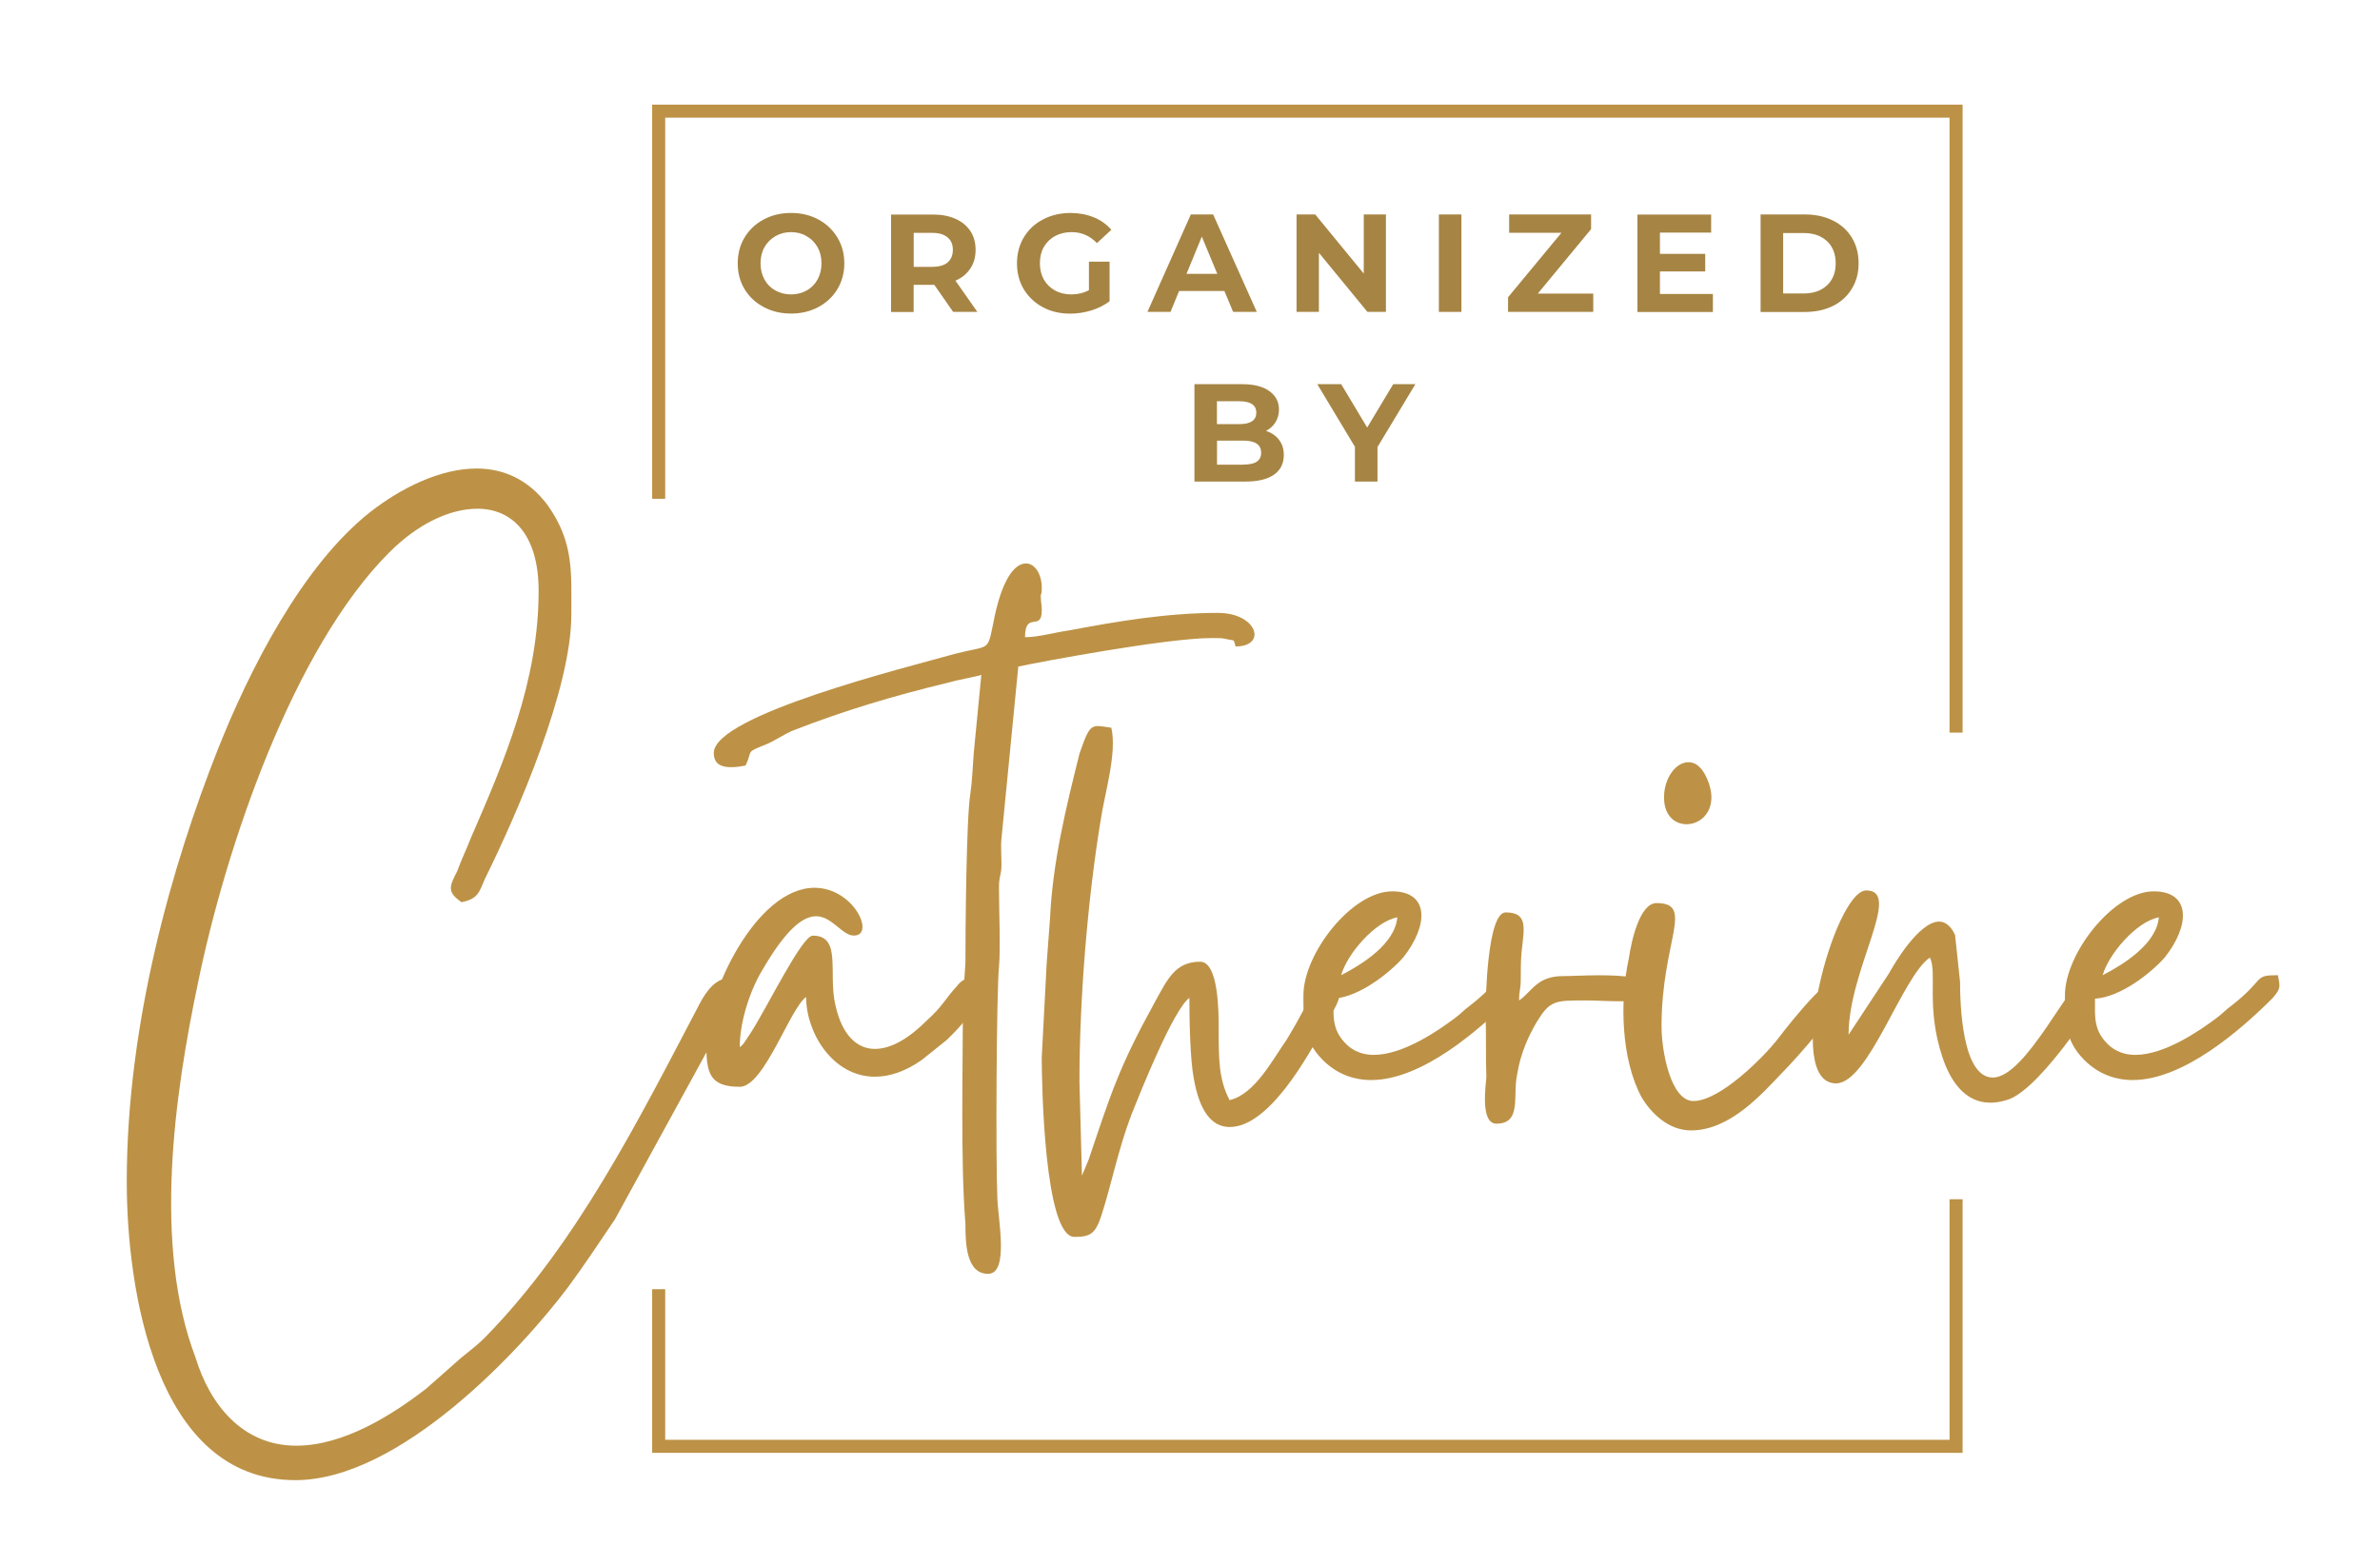 <?xml version="1.0" encoding="UTF-8"?> <svg xmlns="http://www.w3.org/2000/svg" xmlns:xlink="http://www.w3.org/1999/xlink" version="1.1" id="Layer_1" x="0px" y="0px" viewBox="0 0 285.81 188.11" style="enable-background:new 0 0 285.81 188.11;" xml:space="preserve"> <style type="text/css"> .st0{fill:#A68443;} .st1{fill:#BD9246;} .st2{fill:none;stroke:#BD9246;stroke-width:1.567;stroke-miterlimit:10;} </style> <g> <g transform="translate(122.462, 126.445)"> <g> <path class="st0" d="M-27.47-88.79c-1.21,0-2.3-0.26-3.28-0.78c-0.98-0.52-1.75-1.24-2.3-2.15c-0.55-0.92-0.82-1.96-0.82-3.1 c0-1.15,0.27-2.19,0.82-3.1c0.55-0.92,1.32-1.65,2.3-2.17c0.98-0.52,2.07-0.78,3.28-0.78c1.22,0,2.31,0.26,3.28,0.78 c0.97,0.52,1.73,1.25,2.29,2.17c0.55,0.91,0.83,1.95,0.83,3.1c0,1.14-0.28,2.18-0.83,3.1c-0.55,0.91-1.32,1.63-2.29,2.15 C-25.16-89.05-26.25-88.79-27.47-88.79z M-27.47-91.09c0.69,0,1.32-0.16,1.88-0.47c0.55-0.31,0.99-0.75,1.31-1.32 c0.31-0.58,0.47-1.22,0.47-1.94c0-0.73-0.16-1.38-0.47-1.94c-0.32-0.56-0.75-1-1.31-1.32c-0.55-0.33-1.18-0.49-1.88-0.49 c-0.69,0-1.31,0.16-1.88,0.49c-0.55,0.32-0.99,0.76-1.31,1.32c-0.32,0.57-0.47,1.22-0.47,1.94c0,0.72,0.16,1.37,0.47,1.94 c0.31,0.57,0.75,1.01,1.31,1.32C-28.78-91.24-28.15-91.09-27.47-91.09z"></path> </g> </g> </g> <g> <g transform="translate(139.387, 126.445)"> <g> <path class="st0" d="M-24.92-88.98l-2.27-3.26h-2.48v3.26h-2.71v-11.7h5.06c1.03,0,1.93,0.18,2.69,0.52 c0.77,0.35,1.36,0.84,1.78,1.47c0.41,0.63,0.62,1.38,0.62,2.25c0,0.87-0.21,1.62-0.64,2.25c-0.42,0.63-1.01,1.12-1.78,1.45 l2.63,3.75H-24.92z M-24.96-96.44c0-0.65-0.21-1.15-0.64-1.5c-0.42-0.36-1.04-0.54-1.86-0.54h-2.2v4.08h2.2 c0.82,0,1.44-0.17,1.86-0.52C-25.18-95.28-24.96-95.79-24.96-96.44z"></path> </g> </g> </g> <g> <g transform="translate(154.568, 126.445)"> <g> <path class="st0" d="M-23.8-95.02h2.48v4.75c-0.63,0.48-1.37,0.85-2.2,1.11c-0.84,0.25-1.68,0.38-2.53,0.38 c-1.22,0-2.31-0.25-3.28-0.77c-0.97-0.52-1.73-1.24-2.29-2.15c-0.55-0.92-0.82-1.96-0.82-3.12c0-1.16,0.27-2.2,0.82-3.12 c0.55-0.92,1.32-1.64,2.3-2.15c0.99-0.52,2.09-0.78,3.31-0.78c1.02,0,1.95,0.18,2.79,0.52c0.84,0.34,1.54,0.84,2.11,1.5 l-1.73,1.6c-0.84-0.88-1.85-1.32-3.04-1.32c-0.74,0-1.4,0.16-1.99,0.47c-0.58,0.32-1.03,0.76-1.35,1.32 c-0.32,0.57-0.47,1.22-0.47,1.96c0,0.72,0.16,1.37,0.47,1.94c0.33,0.57,0.78,1.01,1.35,1.32c0.58,0.32,1.23,0.47,1.96,0.47 c0.78,0,1.49-0.17,2.11-0.51V-95.02z"></path> </g> </g> </g> <g> <g transform="translate(170.325, 126.445)"> <g> <path class="st0" d="M-23.29-91.5h-5.44l-1.03,2.51h-2.77l5.21-11.7h2.68l5.24,11.7h-2.84L-23.29-91.5z M-24.14-93.55L-26-98.03 l-1.84,4.47H-24.14z"></path> </g> </g> </g> <g> <g transform="translate(186.002, 126.445)"> <g> <path class="st0" d="M-19.57-100.69v11.7h-2.22l-5.83-7.1v7.1h-2.68v-11.7h2.24l5.83,7.1v-7.1H-19.57z"></path> </g> </g> </g> <g> <g transform="translate(202.351, 126.445)"> <g> <path class="st0" d="M-29.56-100.69h2.71v11.7h-2.71V-100.69z"></path> </g> </g> </g> <g> <g transform="translate(211.021, 126.445)"> <g> <path class="st0" d="M-19.69-91.19v2.2h-10.23v-1.76l6.41-7.74h-6.28v-2.2h9.84v1.76l-6.4,7.74H-19.69z"></path> </g> </g> </g> <g> <g transform="translate(225.179, 126.445)"> <g> <path class="st0" d="M-19.48-91.15v2.17h-9.06v-11.7h8.85v2.17h-6.15v2.55h5.44v2.11h-5.44v2.71H-19.48z"></path> </g> </g> </g> <g> <g transform="translate(239.336, 126.445)"> <g> <path class="st0" d="M-27.91-100.69h5.32c1.26,0,2.38,0.24,3.36,0.73c0.98,0.48,1.73,1.16,2.27,2.04 c0.54,0.88,0.82,1.91,0.82,3.09c0,1.17-0.27,2.19-0.82,3.07c-0.53,0.88-1.29,1.57-2.27,2.06c-0.98,0.48-2.1,0.72-3.36,0.72h-5.32 V-100.69z M-22.74-91.2c1.18,0,2.11-0.33,2.81-0.98c0.69-0.65,1.04-1.53,1.04-2.64c0-1.12-0.35-2.01-1.04-2.66 c-0.7-0.65-1.63-0.98-2.81-0.98h-2.46v7.26H-22.74z"></path> </g> </g> </g> <g> <g transform="translate(174.259, 145.945)"> <g> <path class="st0" d="M-22.23-94.2c0.67,0.22,1.2,0.58,1.57,1.08c0.38,0.49,0.57,1.09,0.57,1.81c0,1.04-0.4,1.83-1.19,2.38 c-0.8,0.55-1.95,0.82-3.48,0.82h-6.06v-11.7h5.71c1.42,0,2.52,0.28,3.28,0.83c0.77,0.55,1.16,1.29,1.16,2.22 c0,0.57-0.14,1.07-0.42,1.52C-21.36-94.8-21.74-94.45-22.23-94.2z M-28.12-97.77v2.76h2.69c0.66,0,1.17-0.11,1.52-0.34 c0.35-0.24,0.52-0.59,0.52-1.04s-0.18-0.8-0.52-1.03c-0.35-0.23-0.86-0.34-1.52-0.34H-28.12z M-24.97-90.15 c0.72,0,1.26-0.11,1.62-0.34c0.36-0.24,0.54-0.6,0.54-1.09c0-0.97-0.72-1.45-2.15-1.45h-3.15v2.89H-24.97z"></path> </g> </g> </g> <g> <g transform="translate(189.92, 145.945)"> <g> <path class="st0" d="M-24.5-92.26v4.15h-2.71v-4.18l-4.52-7.52h2.87l3.12,5.21l3.13-5.21h2.66L-24.5-92.26z"></path> </g> </g> </g> <g> <g transform="translate(53.812, 220.143)"> <g> <path class="st1" d="M-38.59-78.25c0,12.7,3.33,35.86,20.25,35.86c12.49,0,26.99-15.51,32.74-23.17 c2.01-2.72,3.73-5.34,5.64-8.16l15.01-27.4c0-0.71-0.6-1.51-1.51-1.51c-0.91,0-2.12,0.71-3.33,3.02 c-7.35,14-14.8,28.91-25.79,40.09c-1.31,1.31-2.32,1.91-3.63,3.12l-3.42,3.02c-4.03,3.12-9.87,6.85-15.61,6.85 c-6.45,0-10.37-4.94-12.09-10.58c-5.14-13.5-2.52-31.63,0.3-45.03c3.33-16.22,11.39-40.09,22.97-51.67 c3.42-3.42,7.25-5.24,10.58-5.24c4.13,0,7.35,3.02,7.35,9.87c0,10.88-4.13,20.45-8.16,29.72c-0.5,1.31-1.11,2.52-1.61,3.93 c-1,1.91-1.21,2.52,0.51,3.73c2.02-0.4,2.11-1.21,2.82-2.82c4.03-8.16,10.37-22.86,10.37-31.73c0-5.13,0.3-8.66-2.82-13.09 c-2.31-3.13-5.34-4.44-8.56-4.44c-4.33,0-9.06,2.32-12.79,5.24c-8.16,6.45-14.5,18.93-18.33,28.61 C-33.15-116.22-38.59-97.29-38.59-78.25z"></path> </g> </g> </g> <g> <g transform="translate(119.467, 220.143)"> <g> <path class="st1" d="M-34.65-94.97c0,3.63,0.3,5.34,4.03,5.34c2.92,0,6.04-9.47,7.96-10.78c0,4.33,3.22,9.57,8.26,9.57 c1.71,0,3.63-0.6,5.64-2.02l3.02-2.42c5.14-4.94,4.53-7.46,3.02-7.46c-0.6,0-1.31,0.3-1.82,1.01c-1.41,1.51-1.71,2.42-3.62,4.13 c-2.22,2.22-4.33,3.42-6.25,3.42c-2.11,0-3.93-1.61-4.73-5.24c-0.91-3.83,0.81-8.36-2.72-8.36c-1.31,0-5.44,8.56-7.46,11.68 l-0.8,1.21c-0.51,0.6-0.2,0.2-0.51,0.5c0-3.32,1.41-7.15,2.72-9.27c2.92-5.04,4.93-6.45,6.45-6.45c1.91,0,3.12,2.32,4.53,2.32 c2.62,0,0-5.74-4.73-5.74C-28.71-113.51-34.65-100.71-34.65-94.97z"></path> </g> </g> </g> <g> <g transform="translate(147.426, 220.143)"> <g> <path class="st1" d="M-61.71-129.72c0,1.41,1.01,1.71,2.11,1.71c0.6,0,1.21-0.1,1.71-0.2c0.91-1.91-0.1-1.51,2.42-2.52 c1.21-0.5,2.12-1.21,3.33-1.71c6.24-2.42,11.99-4.13,18.63-5.74c1.01-0.3,3.33-0.71,3.93-0.91l-0.91,9.37 c-0.1,1.31-0.2,3.53-0.4,4.84c-0.5,2.92-0.6,16.52-0.6,20.35l-0.3,4.73c0,7.35-0.3,19.34,0.3,26.59c0,2.42,0.1,6.04,2.72,6.04 c2.62,0,1.11-6.95,1.11-9.27c-0.2-4.43-0.1-24.58,0.2-27.6c0.2-2.11,0-6.65,0-9.57c0-1.41,0.3-1.41,0.3-2.72 c0-1.01-0.1-2.22,0-3.12l2.02-20.65c2.42-0.51,17.73-3.42,23.27-3.42c0.71,0,1.21,0,1.61,0.1c1.21,0.3,0.91-0.1,1.21,0.91 c3.83,0,2.62-4.03-2.11-4.03c-6.15,0-12.09,1.01-17.93,2.11c-1.51,0.2-3.63,0.81-5.24,0.81c0-3.22,2.01-0.6,2.01-3.22 c0-0.6-0.1-1.01-0.1-1.31c-0.1-1.01,0.1-0.2,0.1-1.41c0-1.61-0.8-2.92-1.91-2.92c-1.31,0-2.92,1.81-3.93,7.25 c-0.71,3.42-0.4,2.52-4.64,3.62C-38.54-140-61.71-134.26-61.71-129.72z"></path> </g> </g> </g> <g> <g transform="translate(158.61, 220.143)"> <g> <path class="st1" d="M-33.51-93.16c0,3.02,0.3,21.56,3.93,21.56c1.91,0,2.52-0.4,3.22-2.52c1.21-3.73,2.02-7.96,3.63-12.19 c1.21-3.02,5.04-12.59,6.95-14c0,2.82,0.1,7.35,0.51,9.57c0.7,4.13,2.22,5.94,4.33,5.94c4.73,0,9.37-8.46,11.38-12.09 c1.01-2.02,2.32-3.12,1.71-5.54c-0.4-0.1-0.81-0.2-1.11-0.2c-0.8,0-1.41,0.71-2.62,2.82c-0.81,1.61-1.61,3.02-2.52,4.53 c-1.71,2.42-3.82,6.55-6.85,7.25c-1.31-2.52-1.31-4.84-1.31-8.66c0-1.81,0-7.96-2.22-7.96c-3.02,0-3.93,2.12-5.44,4.84 c-4.33,7.86-5.24,10.88-7.96,18.94l-0.8,1.91l-0.3-11.28c0-10.07,1-21.96,2.52-31.23c0.5-3.42,2.01-8.16,1.31-11.28 c-0.71-0.1-1.21-0.2-1.61-0.2c-1.01,0-1.31,0.71-2.22,3.33c-1.61,6.45-3.22,12.99-3.53,19.74c-0.1,1.51-0.3,3.83-0.4,5.34 L-33.51-93.16z"></path> </g> </g> </g> <g> <g transform="translate(188.015, 220.143)"> <g> <path class="st1" d="M-26.96-103.03c0.71-2.52,4.03-6.44,6.75-6.95C-20.51-106.76-24.44-104.34-26.96-103.03z M-31.49-100.61 c0,2.82-0.1,5.34,2.31,7.75c1.71,1.71,3.73,2.42,5.84,2.42c6.15,0,13.1-6.15,16.82-9.87c0.91-1.11,0.91-1.21,0.6-2.72 c-3.02,0-1.41,0.4-5.54,3.63c-0.71,0.5-1.01,0.91-1.82,1.51c-2.01,1.51-6.24,4.43-9.77,4.43c-1.21,0-2.42-0.4-3.32-1.31 c-1.71-1.71-1.51-3.32-1.51-5.44c3.12-0.2,6.75-3.12,8.36-4.93c3.12-3.93,3.12-7.96-1.31-7.96 C-25.65-113.1-31.49-105.65-31.49-100.61z"></path> </g> </g> </g> <g> <g transform="translate(208.936, 220.143)"> <g> <path class="st1" d="M-29.24-85.2c3.12,0,1.91-3.42,2.52-6.04c0.4-2.42,1.31-4.43,2.31-6.14c1.61-2.62,2.12-2.62,5.95-2.62 c1.11,0,2.62,0.1,3.93,0.1c2.02,0,3.63-0.2,3.63-1.61c0-1.31-3.12-1.51-6.04-1.51c-1.71,0-3.42,0.1-4.33,0.1 c-3.13,0-3.73,1.91-5.24,2.92c0-1.31,0.2-1.21,0.2-2.62c0-1.01,0-2.22,0.1-3.22c0.3-2.82,0.81-4.73-1.91-4.73 c-2.22,0-2.42,10.48-2.42,12.29c0.1,2.52,0,5.04,0.1,7.46C-30.46-90.13-31.26-85.2-29.24-85.2z"></path> </g> </g> </g> <g> <g transform="translate(224.651, 220.143)"> <g> <path class="st1" d="M-21.59-84.39c4.73,0,8.56-4.43,10.98-6.95c1.61-1.61,7.66-8.36,7.66-10.28c0-0.91-0.3-1.21-0.71-1.21 c-1.91,0-7.25,7.15-7.66,7.66c-1.51,1.91-6.75,7.25-9.97,7.25c-2.72,0-3.83-5.95-3.83-8.97c0-10.28,4.03-14.8-0.6-14.8 c-2.02,0-3.02,4.53-3.33,6.65c-1.11,5.13-0.91,12.09,1.51,16.62C-26.43-86.51-24.31-84.39-21.59-84.39z M-24.82-124.38 c0,2.22,1.31,3.22,2.72,3.22c2.02,0,4.13-2.22,2.22-5.94c-0.6-1.11-1.31-1.51-2.01-1.51C-23.41-128.61-24.82-126.7-24.82-124.38z "></path> </g> </g> </g> <g> <g transform="translate(246.632, 220.143)"> <g> <path class="st1" d="M-26.15-90.04c3.93,0,7.96-12.89,11.28-15.11c0.91,1.91-0.51,5.94,1.51,11.99c0.91,2.72,2.62,5.44,5.74,5.44 c0.6,0,1.21-0.1,1.91-0.3c2.32-0.6,5.54-4.63,6.95-6.45c0.6-0.8,6.55-8.26,2.62-8.26c-1.81,0-7.15,11.99-11.18,11.99 c-3.73,0-3.93-8.97-3.93-11.48l-0.6-5.64c-0.5-1.11-1.21-1.61-1.91-1.61c-2.42,0-5.44,5.13-6.04,6.24l-4.84,7.35 c0-7.86,6.55-17.33,2.12-17.33C-26.35-113.2-32.6-90.04-26.15-90.04z"></path> </g> </g> </g> <g> <g transform="translate(275.555, 220.143)"> <g> <path class="st1" d="M-23.05-103.03c0.71-2.52,4.03-6.44,6.75-6.95C-16.6-106.76-20.53-104.34-23.05-103.03z M-27.58-100.61 c0,2.82-0.1,5.34,2.31,7.75c1.71,1.71,3.73,2.42,5.84,2.42c6.15,0,13.1-6.15,16.82-9.87c0.91-1.11,0.91-1.21,0.6-2.72 c-3.02,0-1.41,0.4-5.54,3.63c-0.71,0.5-1.01,0.91-1.82,1.51c-2.01,1.51-6.24,4.43-9.77,4.43c-1.21,0-2.42-0.4-3.32-1.31 c-1.71-1.71-1.51-3.32-1.51-5.44c3.12-0.2,6.75-3.12,8.36-4.93c3.12-3.93,3.12-7.96-1.31-7.96 C-21.74-113.1-27.58-105.65-27.58-100.61z"></path> </g> </g> </g> <polyline class="st2" points="79.1,59.9 79.1,13.35 234.9,13.35 234.9,87.98 "></polyline> <polyline class="st2" points="79.1,154.82 79.1,173.69 234.9,173.69 234.9,144.02 "></polyline> </svg> 